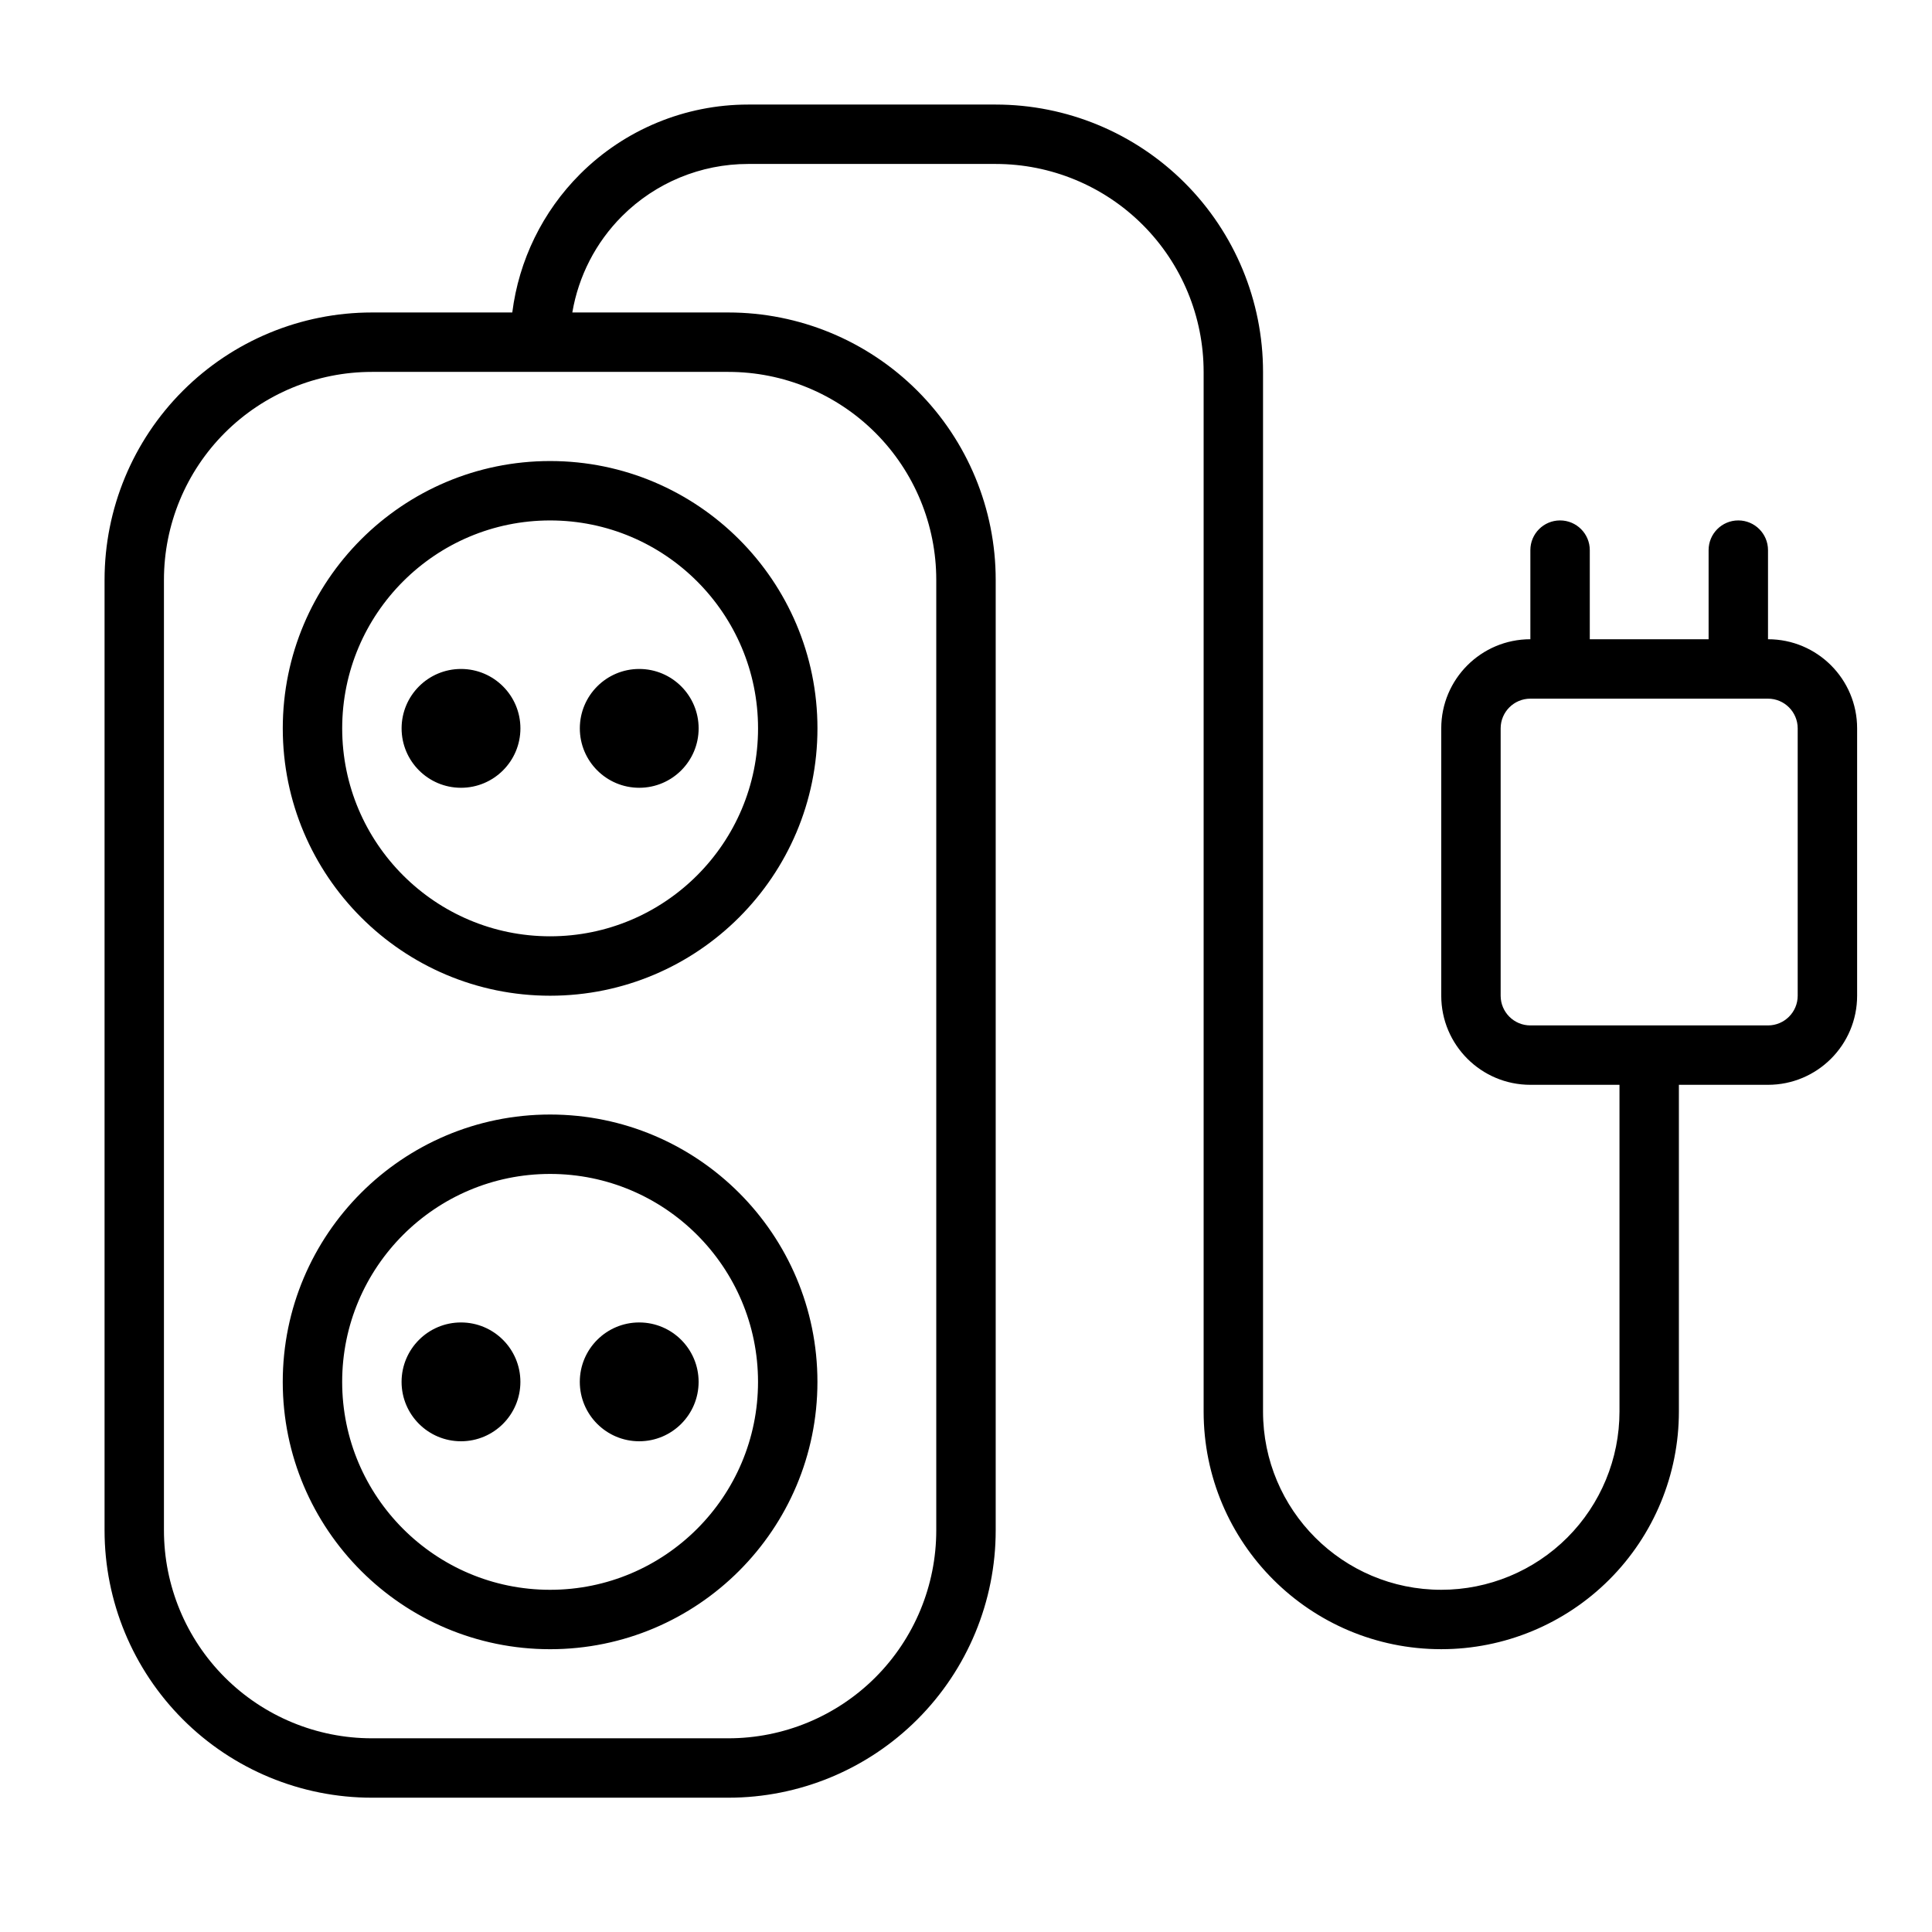 <?xml version="1.0" encoding="UTF-8"?>
<!-- Uploaded to: SVG Repo, www.svgrepo.com, Generator: SVG Repo Mixer Tools -->
<svg fill="#000000" width="800px" height="800px" version="1.1" viewBox="144 144 512 512" xmlns="http://www.w3.org/2000/svg">
 <path d="m279.76 226.81c1.738-13.797 8.012-26.715 17.957-36.66 11.805-11.805 27.824-18.441 44.531-18.441h65.621c18.789 0 36.809 7.461 50.098 20.75 13.289 13.289 20.75 31.305 20.75 50.098v275.52c0 26.09 21.145 47.234 47.23 47.234 12.527 0 24.539-4.977 33.402-13.832 8.855-8.863 13.832-20.879 13.832-33.402v-86.59h-23.617c-13.043 0-23.617-10.574-23.617-23.617v-70.848c0-13.047 10.574-23.617 23.617-23.617v-23.617c0-4.344 3.527-7.871 7.871-7.871 4.348 0 7.875 3.527 7.875 7.871v23.617h31.488v-23.617c0-4.344 3.523-7.871 7.871-7.871 4.344 0 7.871 3.527 7.871 7.871v23.617c13.043 0 23.617 10.57 23.617 23.617v70.848c0 13.043-10.574 23.617-23.617 23.617h-23.617v86.59c0 16.707-6.637 32.727-18.441 44.531-11.809 11.809-27.828 18.445-44.535 18.445-34.777 0-62.973-28.195-62.973-62.977v-275.52c0-14.617-5.805-28.633-16.141-38.969-10.336-10.336-24.348-16.137-38.965-16.137h-65.621c-12.531 0-24.547 4.977-33.402 13.832-6.981 6.981-11.547 15.926-13.176 25.527h41.352c18.789 0 36.809 7.465 50.098 20.754 13.285 13.285 20.75 31.305 20.75 50.098v251.9c0 18.793-7.465 36.809-20.75 50.098-13.289 13.289-31.309 20.75-50.098 20.75h-94.465c-18.793 0-36.809-7.461-50.098-20.75-13.289-13.289-20.75-31.305-20.75-50.098v-251.9c0-18.793 7.461-36.812 20.75-50.098 13.289-13.289 31.305-20.754 50.098-20.754zm112.36 70.852v251.9c0 14.609-5.801 28.633-16.137 38.969-10.336 10.328-24.348 16.137-38.965 16.137h-94.465c-14.617 0-28.633-5.809-38.969-16.137-10.336-10.336-16.137-24.359-16.137-38.969v-251.9c0-14.613 5.801-28.633 16.137-38.969 10.336-10.328 24.352-16.137 38.969-16.137h94.465c14.617 0 28.629 5.809 38.965 16.137 10.336 10.336 16.137 24.355 16.137 38.969zm-102.34 141.7c-39.098 0-70.848 31.746-70.848 70.848 0 39.102 31.75 70.848 70.848 70.848 39.102 0 70.848-31.746 70.848-70.848 0-39.102-31.746-70.848-70.848-70.848zm0 15.742c30.41 0 55.105 24.695 55.105 55.105 0 30.41-24.695 55.105-55.105 55.105-30.41 0-55.102-24.695-55.102-55.105 0-30.41 24.691-55.105 55.102-55.105zm23.617 39.359c-8.691 0-15.742 7.055-15.742 15.746 0 8.691 7.051 15.742 15.742 15.742s15.742-7.051 15.742-15.742c0-8.691-7.051-15.746-15.742-15.746zm-47.23 0c-8.691 0-15.746 7.055-15.746 15.746 0 8.691 7.055 15.742 15.746 15.742 8.688 0 15.742-7.051 15.742-15.742 0-8.691-7.055-15.746-15.742-15.746zm346.37-165.31h-62.977c-4.344 0-7.871 3.527-7.871 7.875v70.848c0 4.344 3.527 7.871 7.871 7.871h62.977c4.344 0 7.871-3.527 7.871-7.871v-70.848c0-4.348-3.527-7.875-7.871-7.875zm-322.75-62.973c-39.098 0-70.848 31.746-70.848 70.848 0 39.098 31.75 70.848 70.848 70.848 39.102 0 70.848-31.75 70.848-70.848 0-39.102-31.746-70.848-70.848-70.848zm0 15.742c30.41 0 55.105 24.695 55.105 55.105 0 30.41-24.695 55.102-55.105 55.102-30.41 0-55.102-24.691-55.102-55.102 0-30.41 24.691-55.105 55.102-55.105zm23.617 39.359c-8.691 0-15.742 7.055-15.742 15.746 0 8.691 7.051 15.742 15.742 15.742s15.742-7.051 15.742-15.742c0-8.691-7.051-15.746-15.742-15.746zm-47.23 0c-8.691 0-15.746 7.055-15.746 15.746 0 8.691 7.055 15.742 15.746 15.742 8.688 0 15.742-7.051 15.742-15.742 0-8.691-7.055-15.746-15.742-15.746z" fill-rule="evenodd"/>
</svg>